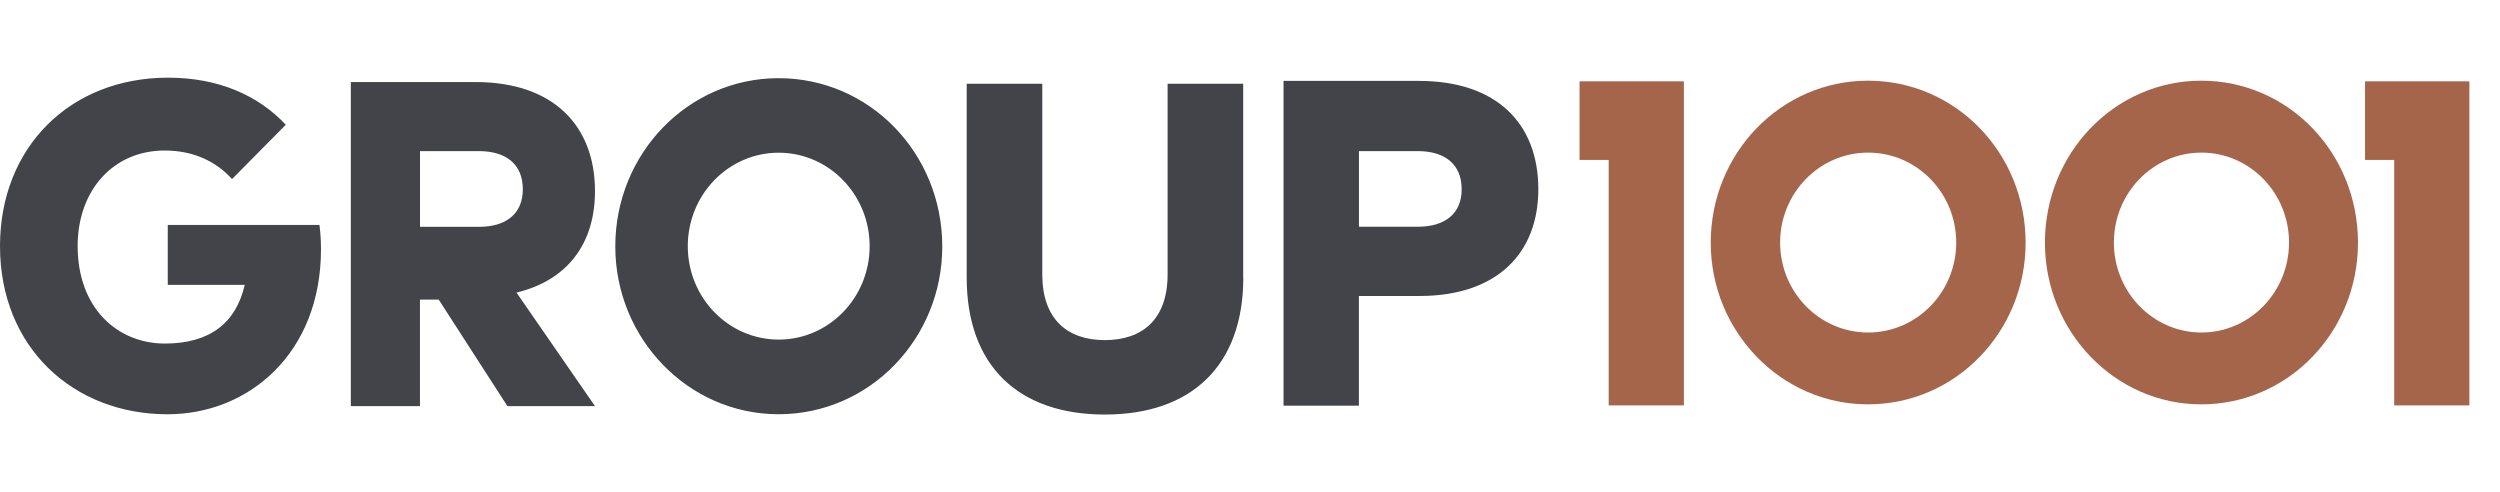 <svg width="193" height="38" viewBox="0 0 193 38" fill="none" xmlns="http://www.w3.org/2000/svg">
<path d="M22.062 9.631L17.914 13.824C16.694 12.478 14.967 11.62 12.703 11.62C8.801 11.62 5.995 14.631 5.995 19C5.995 23.817 9.098 26.522 12.722 26.522C16.188 26.522 18.211 24.949 18.895 21.991H12.951V17.367H24.661C24.749 18.029 24.78 18.639 24.78 19.246C24.78 27.269 19.204 31.982 12.931 31.982C5.666 31.984 0 26.828 0 19C0 11.386 5.387 5.996 12.982 5.996C16.852 5.996 19.937 7.355 22.062 9.631ZM95.983 21.418C95.983 28.277 91.935 32.003 85.296 32.003C78.656 32.003 74.628 28.277 74.628 21.418V6.464H80.464V21.184C80.464 24.624 82.38 26.256 85.296 26.256C88.224 26.256 90.139 24.624 90.139 21.184V6.464H95.974V21.42H95.983V21.418ZM109.456 17.504H104.911V11.666H109.457C111.549 11.666 112.841 12.685 112.841 14.604C112.841 16.502 111.549 17.504 109.456 17.504ZM109.545 6.244H99.088V31.32H104.906V22.85H109.589C115.565 22.85 118.758 19.553 118.758 14.613C118.765 9.574 115.577 6.246 109.545 6.246M60.116 26.216C56.239 26.216 53.097 22.986 53.097 19.007C53.097 15.021 56.239 11.789 60.116 11.789C63.992 11.789 67.136 15.021 67.136 19.007C67.136 22.986 63.992 26.216 60.116 26.216ZM60.104 6.035C53.136 6.035 47.501 11.834 47.501 19.026C47.501 26.144 53.136 31.979 60.102 31.979C67.141 31.979 72.744 26.144 72.744 19.026C72.737 11.827 67.136 6.035 60.104 6.035ZM36.977 17.511H32.425V11.666H36.977C39.072 11.666 40.362 12.685 40.362 14.604C40.362 16.509 39.071 17.511 36.977 17.511ZM45.933 14.761C45.933 9.727 42.745 6.334 36.714 6.334H27.083V31.353H32.42V23.128H33.868L39.172 31.353H45.933L39.875 22.588C43.847 21.627 45.933 18.766 45.933 14.761Z" fill="#434449"/>
<path d="M190.635 6.281V31.299H184.832V12.346H182.581V6.281H190.635ZM129.995 6.281V31.299H124.19V12.346H121.941V6.281H129.995ZM169.934 6.229C176.674 6.229 182.036 11.814 182.036 18.738C182.036 25.598 176.676 31.216 169.934 31.216C163.268 31.216 157.869 25.592 157.869 18.738C157.869 11.814 163.263 6.229 169.934 6.229ZM144.205 6.229C150.983 6.229 156.377 11.814 156.377 18.738C156.377 25.598 150.981 31.216 144.205 31.216C137.495 31.216 132.069 25.592 132.069 18.738C132.069 11.814 137.495 6.229 144.205 6.229ZM169.952 11.782C166.215 11.782 163.192 14.889 163.192 18.724C163.192 22.561 166.222 25.67 169.952 25.67C173.683 25.67 176.713 22.555 176.713 18.726C176.713 14.889 173.683 11.782 169.952 11.782ZM144.222 11.782C140.466 11.782 137.426 14.889 137.426 18.724C137.426 22.561 140.466 25.67 144.222 25.67C147.98 25.67 151.02 22.555 151.02 18.726C151.02 14.889 147.973 11.782 144.222 11.782Z" fill="#A5654B"/>
</svg>

